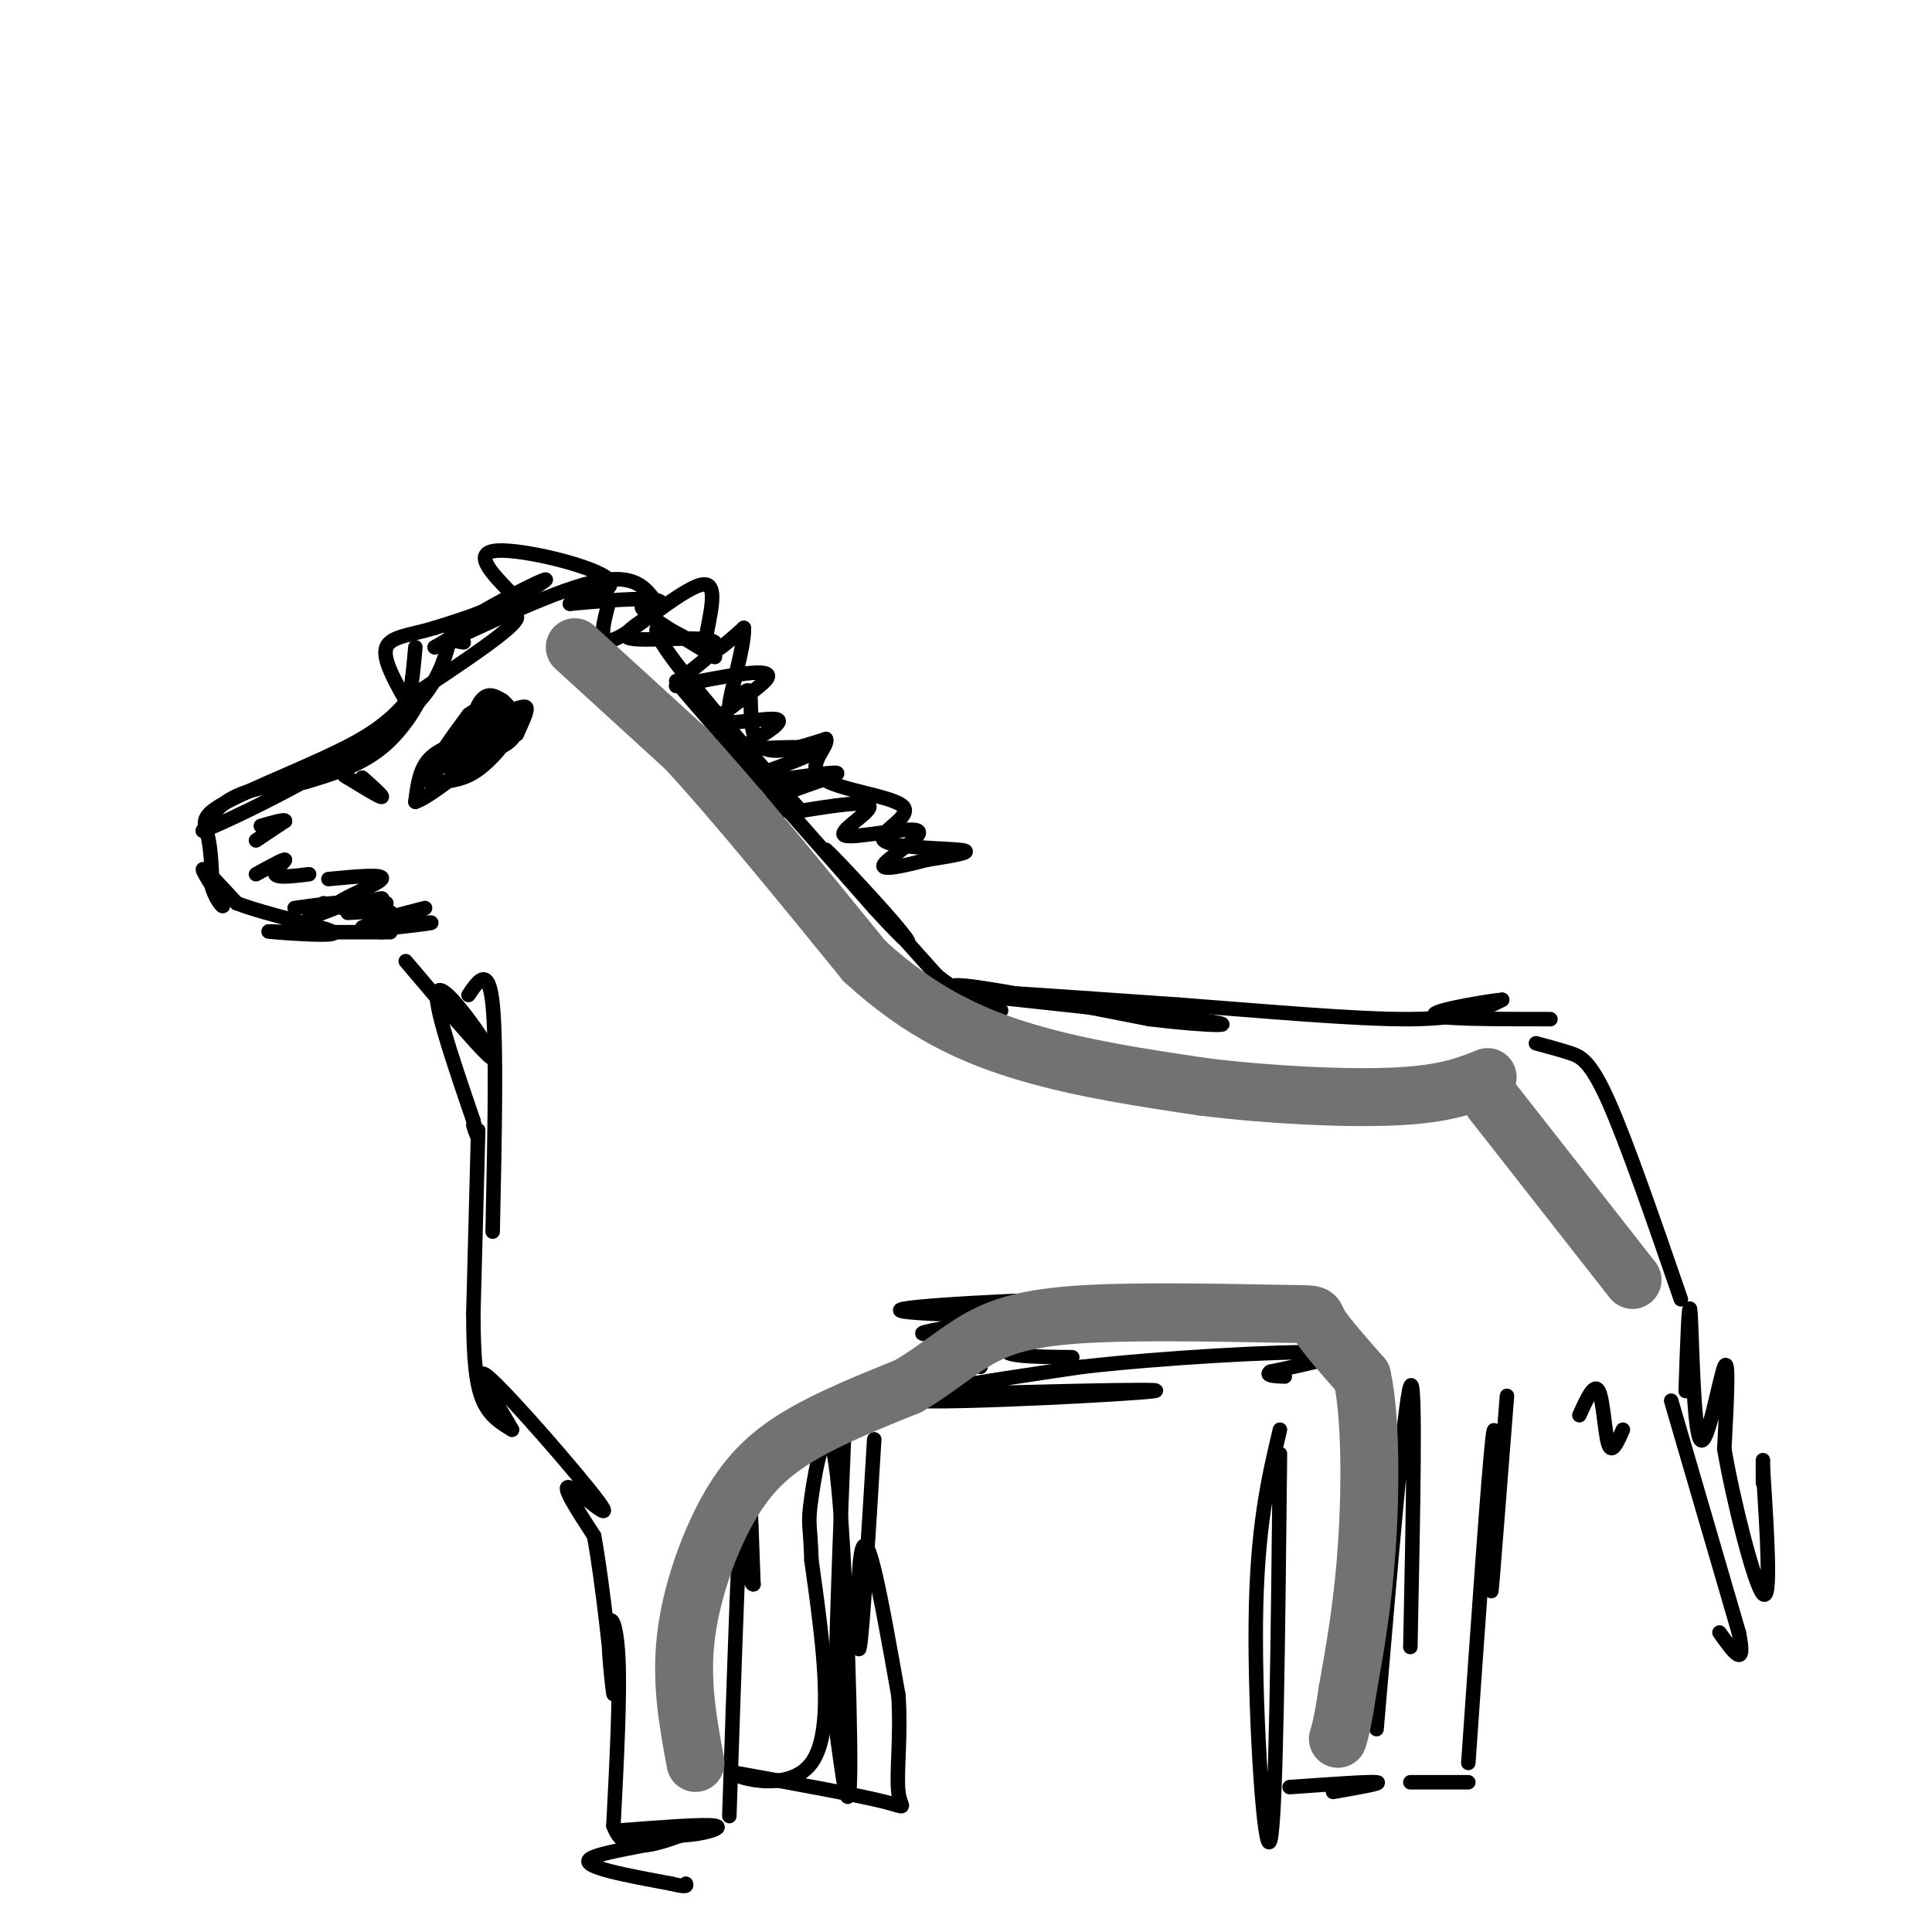 <svg viewBox='0 0 400 400' version='1.1' xmlns='http://www.w3.org/2000/svg' xmlns:xlink='http://www.w3.org/1999/xlink'><g fill='none' stroke='#000000' stroke-width='3' stroke-linecap='round' stroke-linejoin='round'><path d='M63,162c6.089,-1.822 12.178,-3.644 17,-8c4.822,-4.356 8.378,-11.244 7,-11c-1.378,0.244 -7.689,7.622 -14,15'/><path d='M73,158c-6.667,3.311 -16.333,4.089 -22,6c-5.667,1.911 -7.333,4.956 -9,8'/><path d='M42,172c6.200,-2.356 26.200,-12.244 37,-20c10.800,-7.756 12.400,-13.378 14,-19'/><path d='M93,133c6.178,-4.733 14.622,-7.067 14,-5c-0.622,2.067 -10.311,8.533 -20,15'/><path d='M87,143c-4.756,4.161 -6.646,7.064 -14,11c-7.354,3.936 -20.172,8.906 -26,12c-5.828,3.094 -4.665,4.313 -4,7c0.665,2.687 0.833,6.844 1,11'/><path d='M44,184c0.929,2.881 2.750,4.583 2,3c-0.750,-1.583 -4.071,-6.452 -4,-7c0.071,-0.548 3.536,3.226 7,7'/><path d='M49,187c6.357,2.440 18.750,5.042 20,6c1.250,0.958 -8.643,0.274 -12,0c-3.357,-0.274 -0.179,-0.137 3,0'/><path d='M60,193c3.667,0.000 11.333,0.000 19,0'/><path d='M79,193c3.167,0.000 1.583,0.000 0,0'/><path d='M96,133c-2.400,-0.378 -4.800,-0.756 0,-4c4.800,-3.244 16.800,-9.356 17,-9c0.200,0.356 -11.400,7.178 -23,14'/><path d='M90,134c2.644,-0.889 20.756,-10.111 31,-13c10.244,-2.889 12.622,0.556 15,4'/><path d='M136,125c1.000,0.400 -4.000,-0.600 -3,1c1.000,1.600 8.000,5.800 15,10'/><path d='M148,136c-1.622,-1.156 -13.178,-9.044 -12,-5c1.178,4.044 15.089,20.022 29,36'/><path d='M165,167c-2.867,-2.267 -24.533,-25.933 -25,-26c-0.467,-0.067 20.267,23.467 41,47'/><path d='M181,188c8.357,9.155 8.750,8.542 4,3c-4.750,-5.542 -14.643,-16.012 -14,-15c0.643,1.012 11.821,13.506 23,26'/><path d='M194,202c7.512,5.988 14.792,7.958 13,7c-1.792,-0.958 -12.655,-4.845 -9,-5c3.655,-0.155 21.827,3.423 40,7'/><path d='M238,211c11.976,1.476 21.917,1.667 9,0c-12.917,-1.667 -48.690,-5.190 -53,-6c-4.310,-0.810 22.845,1.095 50,3'/><path d='M244,208c17.600,1.311 36.600,3.089 48,3c11.400,-0.089 15.200,-2.044 19,-4'/><path d='M311,207c-1.222,0.000 -13.778,2.000 -14,3c-0.222,1.000 11.889,1.000 24,1'/><path d='M84,199c8.978,10.600 17.956,21.200 18,20c0.044,-1.200 -8.844,-14.200 -11,-14c-2.156,0.200 2.422,13.600 7,27'/><path d='M98,232c1.167,4.667 0.583,2.833 0,1'/><path d='M99,234c0.000,0.000 -1.000,38.000 -1,38'/><path d='M98,272c0.022,9.644 0.578,14.756 2,18c1.422,3.244 3.711,4.622 6,6'/><path d='M106,296c-1.710,-3.219 -8.984,-14.265 -5,-11c3.984,3.265 19.226,20.841 23,26c3.774,5.159 -3.922,-2.097 -6,-3c-2.078,-0.903 1.461,4.549 5,10'/><path d='M123,318c1.775,9.490 3.713,28.214 4,32c0.287,3.786 -1.077,-7.365 -1,-12c0.077,-4.635 1.593,-2.753 2,5c0.407,7.753 -0.297,21.376 -1,35'/><path d='M127,378c2.167,6.167 8.083,4.083 14,2'/><path d='M141,380c4.622,-0.178 9.178,-1.622 7,-2c-2.178,-0.378 -11.089,0.311 -20,1'/><path d='M128,379c0.036,0.429 10.125,1.000 9,2c-1.125,1.000 -13.464,2.429 -15,4c-1.536,1.571 7.732,3.286 17,5'/><path d='M139,390c3.333,0.833 3.167,0.417 3,0'/><path d='M151,376c1.083,-32.500 2.167,-65.000 3,-73c0.833,-8.000 1.417,8.500 2,25'/><path d='M156,328c-0.800,0.600 -3.800,-10.400 -1,-19c2.800,-8.600 11.400,-14.800 20,-21'/><path d='M181,298c-1.208,19.970 -2.417,39.940 -3,43c-0.583,3.060 -0.542,-10.792 0,-17c0.542,-6.208 1.583,-4.774 3,1c1.417,5.774 3.208,15.887 5,26'/><path d='M186,351c0.583,8.357 -0.458,16.250 0,20c0.458,3.750 2.417,3.357 -3,2c-5.417,-1.357 -18.208,-3.679 -31,-6'/><path d='M152,367c-1.267,0.489 11.067,4.711 16,-2c4.933,-6.711 2.467,-24.356 0,-42'/><path d='M168,323c-0.246,-7.984 -0.860,-6.944 0,-13c0.860,-6.056 3.193,-19.207 5,-7c1.807,12.207 3.088,49.774 3,63c-0.088,13.226 -1.544,2.113 -3,-9'/><path d='M173,357c-0.167,-12.500 0.917,-39.250 2,-66'/><path d='M182,289c30.400,-0.800 60.800,-1.600 57,-1c-3.800,0.600 -41.800,2.600 -50,2c-8.200,-0.600 13.400,-3.800 35,-7'/><path d='M224,283c16.778,-1.933 41.222,-3.267 49,-3c7.778,0.267 -1.111,2.133 -10,4'/><path d='M263,284c-1.167,0.833 0.917,0.917 3,1'/><path d='M265,301c-0.400,37.889 -0.800,75.778 -2,80c-1.200,4.222 -3.200,-25.222 -3,-45c0.200,-19.778 2.600,-29.889 5,-40'/><path d='M267,370c8.250,-0.583 16.500,-1.167 18,-1c1.500,0.167 -3.750,1.083 -9,2'/><path d='M285,358c2.917,-34.083 5.833,-68.167 7,-71c1.167,-2.833 0.583,25.583 0,54'/><path d='M292,369c0.000,0.000 12.000,0.000 12,0'/><path d='M304,365c2.083,-29.833 4.167,-59.667 5,-67c0.833,-7.333 0.417,7.833 0,23'/><path d='M309,321c-0.133,6.600 -0.467,11.600 0,6c0.467,-5.600 1.733,-21.800 3,-38'/><path d='M318,216c2.400,0.644 4.800,1.289 7,2c2.200,0.711 4.200,1.489 8,10c3.800,8.511 9.400,24.756 15,41'/><path d='M349,288c0.345,-10.250 0.690,-20.500 1,-16c0.310,4.500 0.583,23.750 2,26c1.417,2.250 3.976,-12.500 5,-15c1.024,-2.500 0.512,7.250 0,17'/><path d='M357,300c1.778,10.467 6.222,28.133 8,30c1.778,1.867 0.889,-12.067 0,-26'/><path d='M365,304c0.000,-3.833 0.000,-0.417 0,3'/><path d='M327,293c1.533,-3.400 3.067,-6.800 4,-5c0.933,1.800 1.267,8.800 2,11c0.733,2.200 1.867,-0.400 3,-3'/><path d='M346,290c0.000,0.000 14.000,48.000 14,48'/><path d='M360,338c1.667,8.000 -1.167,4.000 -4,0'/><path d='M97,206c2.083,-3.083 4.167,-6.167 5,2c0.833,8.167 0.417,27.583 0,47'/><path d='M126,125c-1.238,4.613 -2.476,9.226 2,7c4.476,-2.226 14.667,-11.292 18,-11c3.333,0.292 -0.190,9.940 0,13c0.190,3.060 4.095,-0.470 8,-4'/><path d='M154,130c0.303,3.365 -2.939,13.778 -3,16c-0.061,2.222 3.061,-3.748 4,-3c0.939,0.748 -0.303,8.214 2,11c2.303,2.786 8.152,0.893 14,-1'/><path d='M171,153c0.768,1.400 -4.311,5.400 -1,8c3.311,2.600 15.011,3.800 17,6c1.989,2.200 -5.734,5.400 -4,7c1.734,1.600 12.924,1.600 16,2c3.076,0.400 -1.962,1.200 -7,2'/><path d='M192,178c-3.824,1.003 -9.884,2.512 -9,1c0.884,-1.512 8.711,-6.044 7,-7c-1.711,-0.956 -12.961,1.666 -15,1c-2.039,-0.666 5.132,-4.619 5,-6c-0.132,-1.381 -7.566,-0.191 -15,1'/><path d='M165,168c-4.333,-0.164 -7.667,-1.074 -4,-3c3.667,-1.926 14.333,-4.867 12,-5c-2.333,-0.133 -17.667,2.541 -19,2c-1.333,-0.541 11.333,-4.297 14,-6c2.667,-1.703 -4.667,-1.351 -12,-1'/><path d='M156,155c-3.275,0.250 -5.463,1.374 -3,0c2.463,-1.374 9.578,-5.244 8,-6c-1.578,-0.756 -11.848,1.604 -12,0c-0.152,-1.604 9.814,-7.173 10,-9c0.186,-1.827 -9.407,0.086 -19,2'/><path d='M140,142c0.136,-1.780 9.974,-7.230 8,-9c-1.974,-1.770 -15.762,0.139 -18,-1c-2.238,-1.139 7.075,-5.325 7,-7c-0.075,-1.675 -9.537,-0.837 -19,0'/><path d='M118,125c0.274,-0.667 10.458,-2.333 8,-5c-2.458,-2.667 -17.560,-6.333 -23,-6c-5.440,0.333 -1.220,4.667 3,9'/><path d='M106,123c-2.167,2.667 -9.083,4.833 -16,7'/><path d='M90,130c-4.889,1.489 -9.111,1.711 -10,4c-0.889,2.289 1.556,6.644 4,11'/><path d='M84,145c1.000,0.000 1.500,-5.500 2,-11'/><path d='M53,174c0.000,0.000 6.000,-4.000 6,-4'/><path d='M59,170c0.167,-0.500 -2.417,0.250 -5,1'/><path d='M93,155c0.000,0.000 0.000,2.000 0,2'/><path d='M93,157c-0.044,-0.844 -0.156,-3.956 2,-6c2.156,-2.044 6.578,-3.022 11,-4'/><path d='M106,147c2.467,-0.844 3.133,-0.956 3,0c-0.133,0.956 -1.067,2.978 -2,5'/><path d='M107,152c-2.667,2.000 -8.333,4.500 -14,7'/><path d='M93,159c-1.810,-0.345 0.667,-4.708 4,-7c3.333,-2.292 7.524,-2.512 9,-2c1.476,0.512 0.238,1.756 -1,3'/><path d='M105,153c-1.311,1.933 -4.089,5.267 -7,7c-2.911,1.733 -5.956,1.867 -9,2'/><path d='M89,162c0.167,-1.667 5.083,-6.833 10,-12'/><path d='M99,150c1.014,-1.292 -1.450,1.478 -2,3c-0.550,1.522 0.813,1.794 3,1c2.187,-0.794 5.196,-2.656 5,-3c-0.196,-0.344 -3.598,0.828 -7,2'/><path d='M98,153c-2.956,0.800 -6.844,1.800 -9,4c-2.156,2.200 -2.578,5.600 -3,9'/><path d='M86,166c2.500,-0.667 10.250,-6.833 18,-13'/><path d='M104,153c1.429,-0.464 -4.000,4.875 -6,4c-2.000,-0.875 -0.571,-7.964 1,-11c1.571,-3.036 3.286,-2.018 5,-1'/><path d='M104,145c1.906,1.405 4.171,5.418 2,8c-2.171,2.582 -8.777,3.734 -12,4c-3.223,0.266 -3.064,-0.352 -2,-2c1.064,-1.648 3.032,-4.324 5,-7'/><path d='M97,148c1.833,-1.500 3.917,-1.750 6,-2'/><path d='M82,192c4.267,-0.489 8.533,-0.978 7,-1c-1.533,-0.022 -8.867,0.422 -10,0c-1.133,-0.422 3.933,-1.711 9,-3'/><path d='M76,188c1.833,-1.000 3.667,-2.000 3,-2c-0.667,0.000 -3.833,1.000 -7,2'/><path d='M72,188c-1.167,0.333 -0.583,0.167 0,0'/><path d='M64,190c3.750,-1.333 7.500,-2.667 7,-3c-0.500,-0.333 -5.250,0.333 -10,1'/><path d='M67,187c0.000,0.000 4.000,1.000 4,1'/><path d='M72,189c4.250,-0.250 8.500,-0.500 9,0c0.500,0.500 -2.750,1.750 -6,3'/><path d='M53,181c2.911,-1.600 5.822,-3.200 6,-3c0.178,0.200 -2.378,2.200 -2,3c0.378,0.800 3.689,0.400 7,0'/><path d='M68,182c5.867,-0.556 11.733,-1.111 11,0c-0.733,1.111 -8.067,3.889 -9,5c-0.933,1.111 4.533,0.556 10,0'/><path d='M203,283c-1.661,-2.655 -3.321,-5.310 6,-8c9.321,-2.690 29.625,-5.417 23,-6c-6.625,-0.583 -40.179,0.976 -45,2c-4.821,1.024 19.089,1.512 43,2'/><path d='M230,273c-5.381,1.452 -40.333,4.083 -39,3c1.333,-1.083 38.952,-5.881 48,-6c9.048,-0.119 -10.476,4.440 -30,9'/><path d='M209,279c-2.833,1.833 5.083,1.917 13,2'/><path d='M75,161c2.250,2.000 4.500,4.000 4,4c-0.500,0.000 -3.750,-2.000 -7,-4'/><path d='M72,161c-1.167,-0.667 -0.583,-0.333 0,0'/></g>
<g fill='none' stroke='#727272' stroke-width='12' stroke-linecap='round' stroke-linejoin='round'><path d='M119,134c0.000,0.000 23.000,21.000 23,21'/><path d='M142,155c10.000,10.833 23.500,27.417 37,44'/><path d='M179,199c11.711,10.756 22.489,15.644 34,19c11.511,3.356 23.756,5.178 36,7'/><path d='M249,225c13.644,1.711 29.756,2.489 40,2c10.244,-0.489 14.622,-2.244 19,-4'/><path d='M144,365c-1.548,-8.321 -3.095,-16.643 -2,-26c1.095,-9.357 4.833,-19.750 9,-27c4.167,-7.250 8.762,-11.357 15,-15c6.238,-3.643 14.119,-6.821 22,-10'/><path d='M188,287c6.012,-3.508 10.042,-7.277 15,-10c4.958,-2.723 10.844,-4.400 23,-5c12.156,-0.600 30.580,-0.123 39,0c8.420,0.123 6.834,-0.108 8,2c1.166,2.108 5.083,6.554 9,11'/><path d='M282,285c1.800,8.156 1.800,23.044 1,35c-0.800,11.956 -2.400,20.978 -4,30'/><path d='M279,350c-1.000,6.667 -1.500,8.333 -2,10'/><path d='M309,228c0.000,0.000 29.000,37.000 29,37'/></g>
</svg>